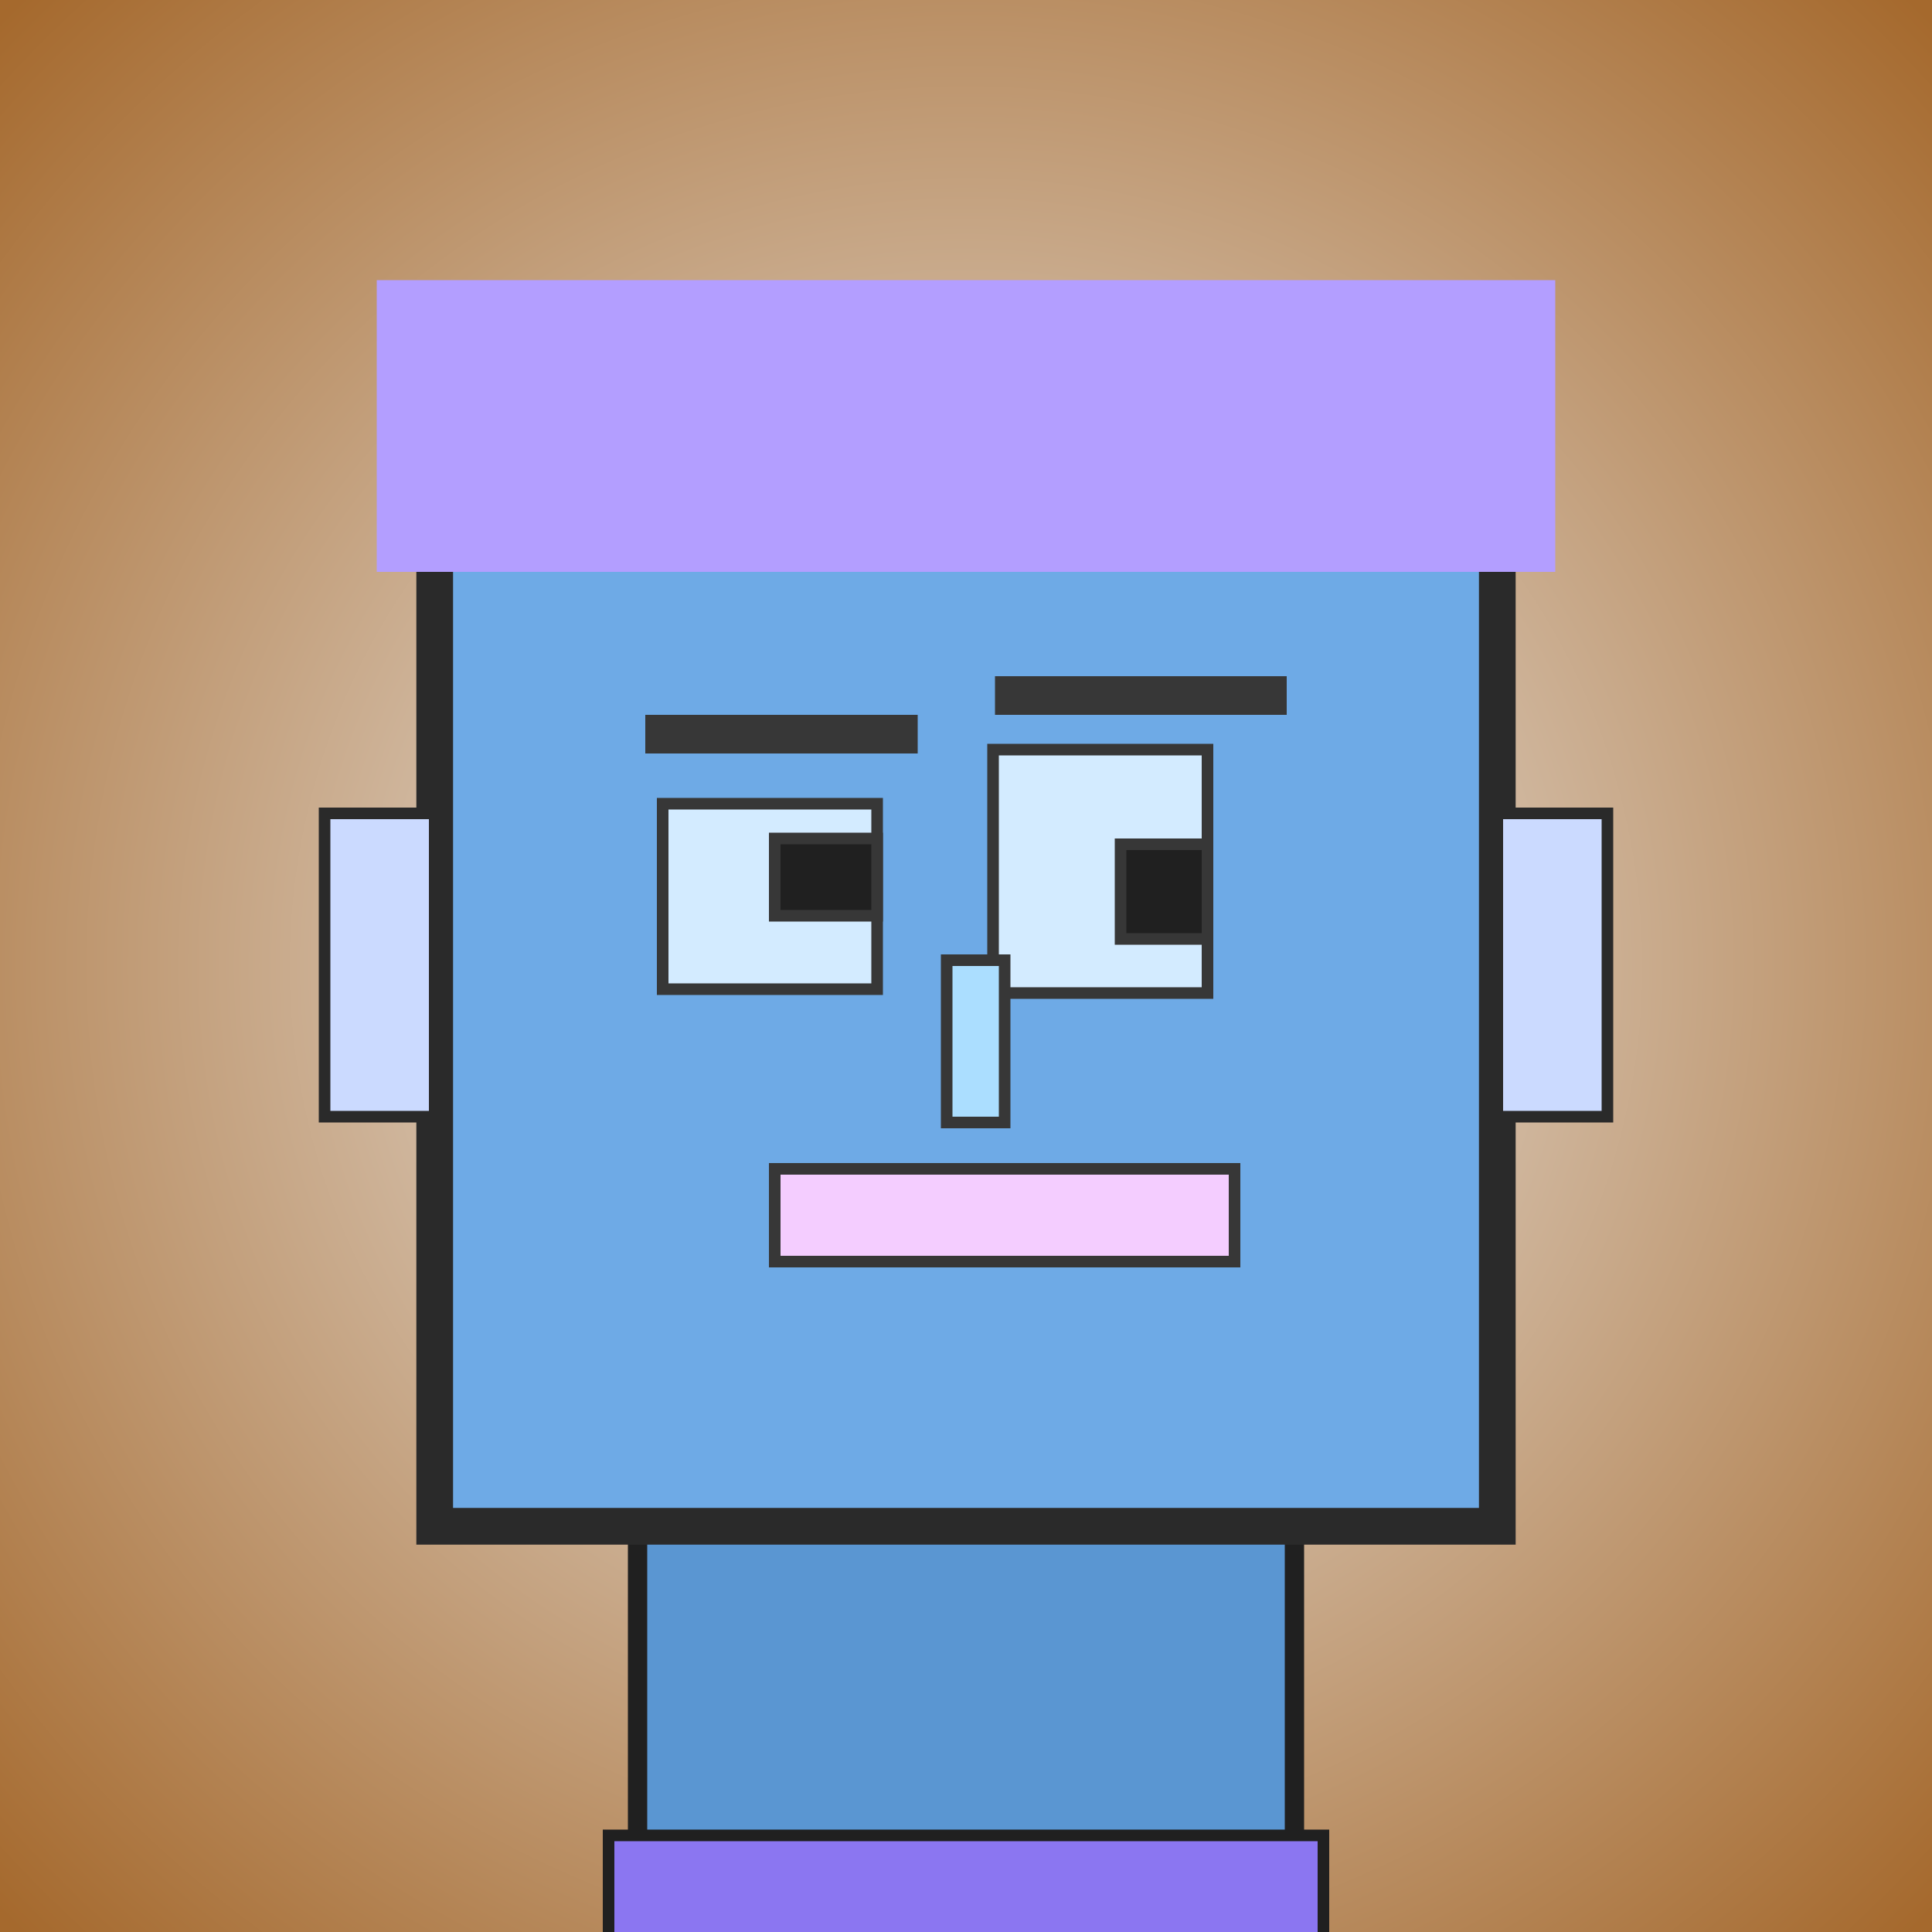 <?xml version="1.0" encoding="utf-8"?><svg viewBox="0 0 1000 1000" xmlns="http://www.w3.org/2000/svg"><defs><radialGradient gradientUnits="userSpaceOnUse" cx="500" cy="500" r="700" id="bkStyle"><stop offset="0" style="stop-color: #eeeeee"/><stop offset="1" style="stop-color: rgb(165, 105, 45)"/></radialGradient></defs><rect id="background" width="1000" height="1000"  style="fill: url(#bkStyle);" onclick="background.style.fill='rgba(0,0,0,0)'"/><rect x="330" y="790" width="340" height="220" style="fill: rgb(90, 150, 210); stroke-width: 10px; stroke: rgb(32, 32, 32);"/><rect x="225" y="210" width="550" height="580" style="fill: rgb(110, 170, 230); stroke-width: 19px; stroke: rgb(42, 42, 42);"/><rect x="343" y="416" width="111" height="96" style="fill: rgb(211, 235, 331); stroke-width: 6px; stroke: rgb(55, 55, 55);"/><rect x="514" y="388" width="111" height="126" style="fill: rgb(211, 235, 331); stroke-width: 6px; stroke: rgb(55, 55, 55);"/><rect x="401" y="434" width="53" height="40" style="fill: rgb(32,32,32); stroke-width: 6px; stroke: rgb(55,55,55);"/><rect x="580" y="437" width="45" height="49" style="fill: rgb(32,32,32); stroke-width: 6px; stroke: rgb(55,55,55);"/><rect x="490" y="497" width="30" height="84" style="fill: rgb(171, 222, 354); stroke-width: 6px; stroke: rgb(55, 55, 55);"/><rect x="168" y="421" width="57" height="157" style="fill: rgb(203, 218, 359); stroke-width: 6px; stroke: rgb(42, 42, 42);"/><rect x="775" y="421" width="57" height="157" style="fill: rgb(203, 218, 359); stroke-width: 6px; stroke: rgb(42, 42, 42);"/><rect x="334" y="370" width="141" height="20" style="fill: rgb(55, 55, 55); stroke-width: 0px; stroke: rgb(0, 0, 0);"/><rect x="515" y="350" width="151" height="20" style="fill: rgb(55, 55, 55); stroke-width: 0px; stroke: rgb(0, 0, 0);"/><rect x="401" y="605" width="238" height="48" style="fill: rgb(244, 205, 319); stroke-width: 6px; stroke: rgb(55, 55, 55);"/><rect x="195" y="145" width="610" height="151" style="fill: rgb(179, 158, 281); stroke-width: 0px; stroke: rgb(0, 0, 0);"/><rect x="315" y="950" width="370" height="62" style="fill: rgb(139, 118, 241); stroke-width: 6px; stroke: rgb(32, 32, 32);"/></svg>